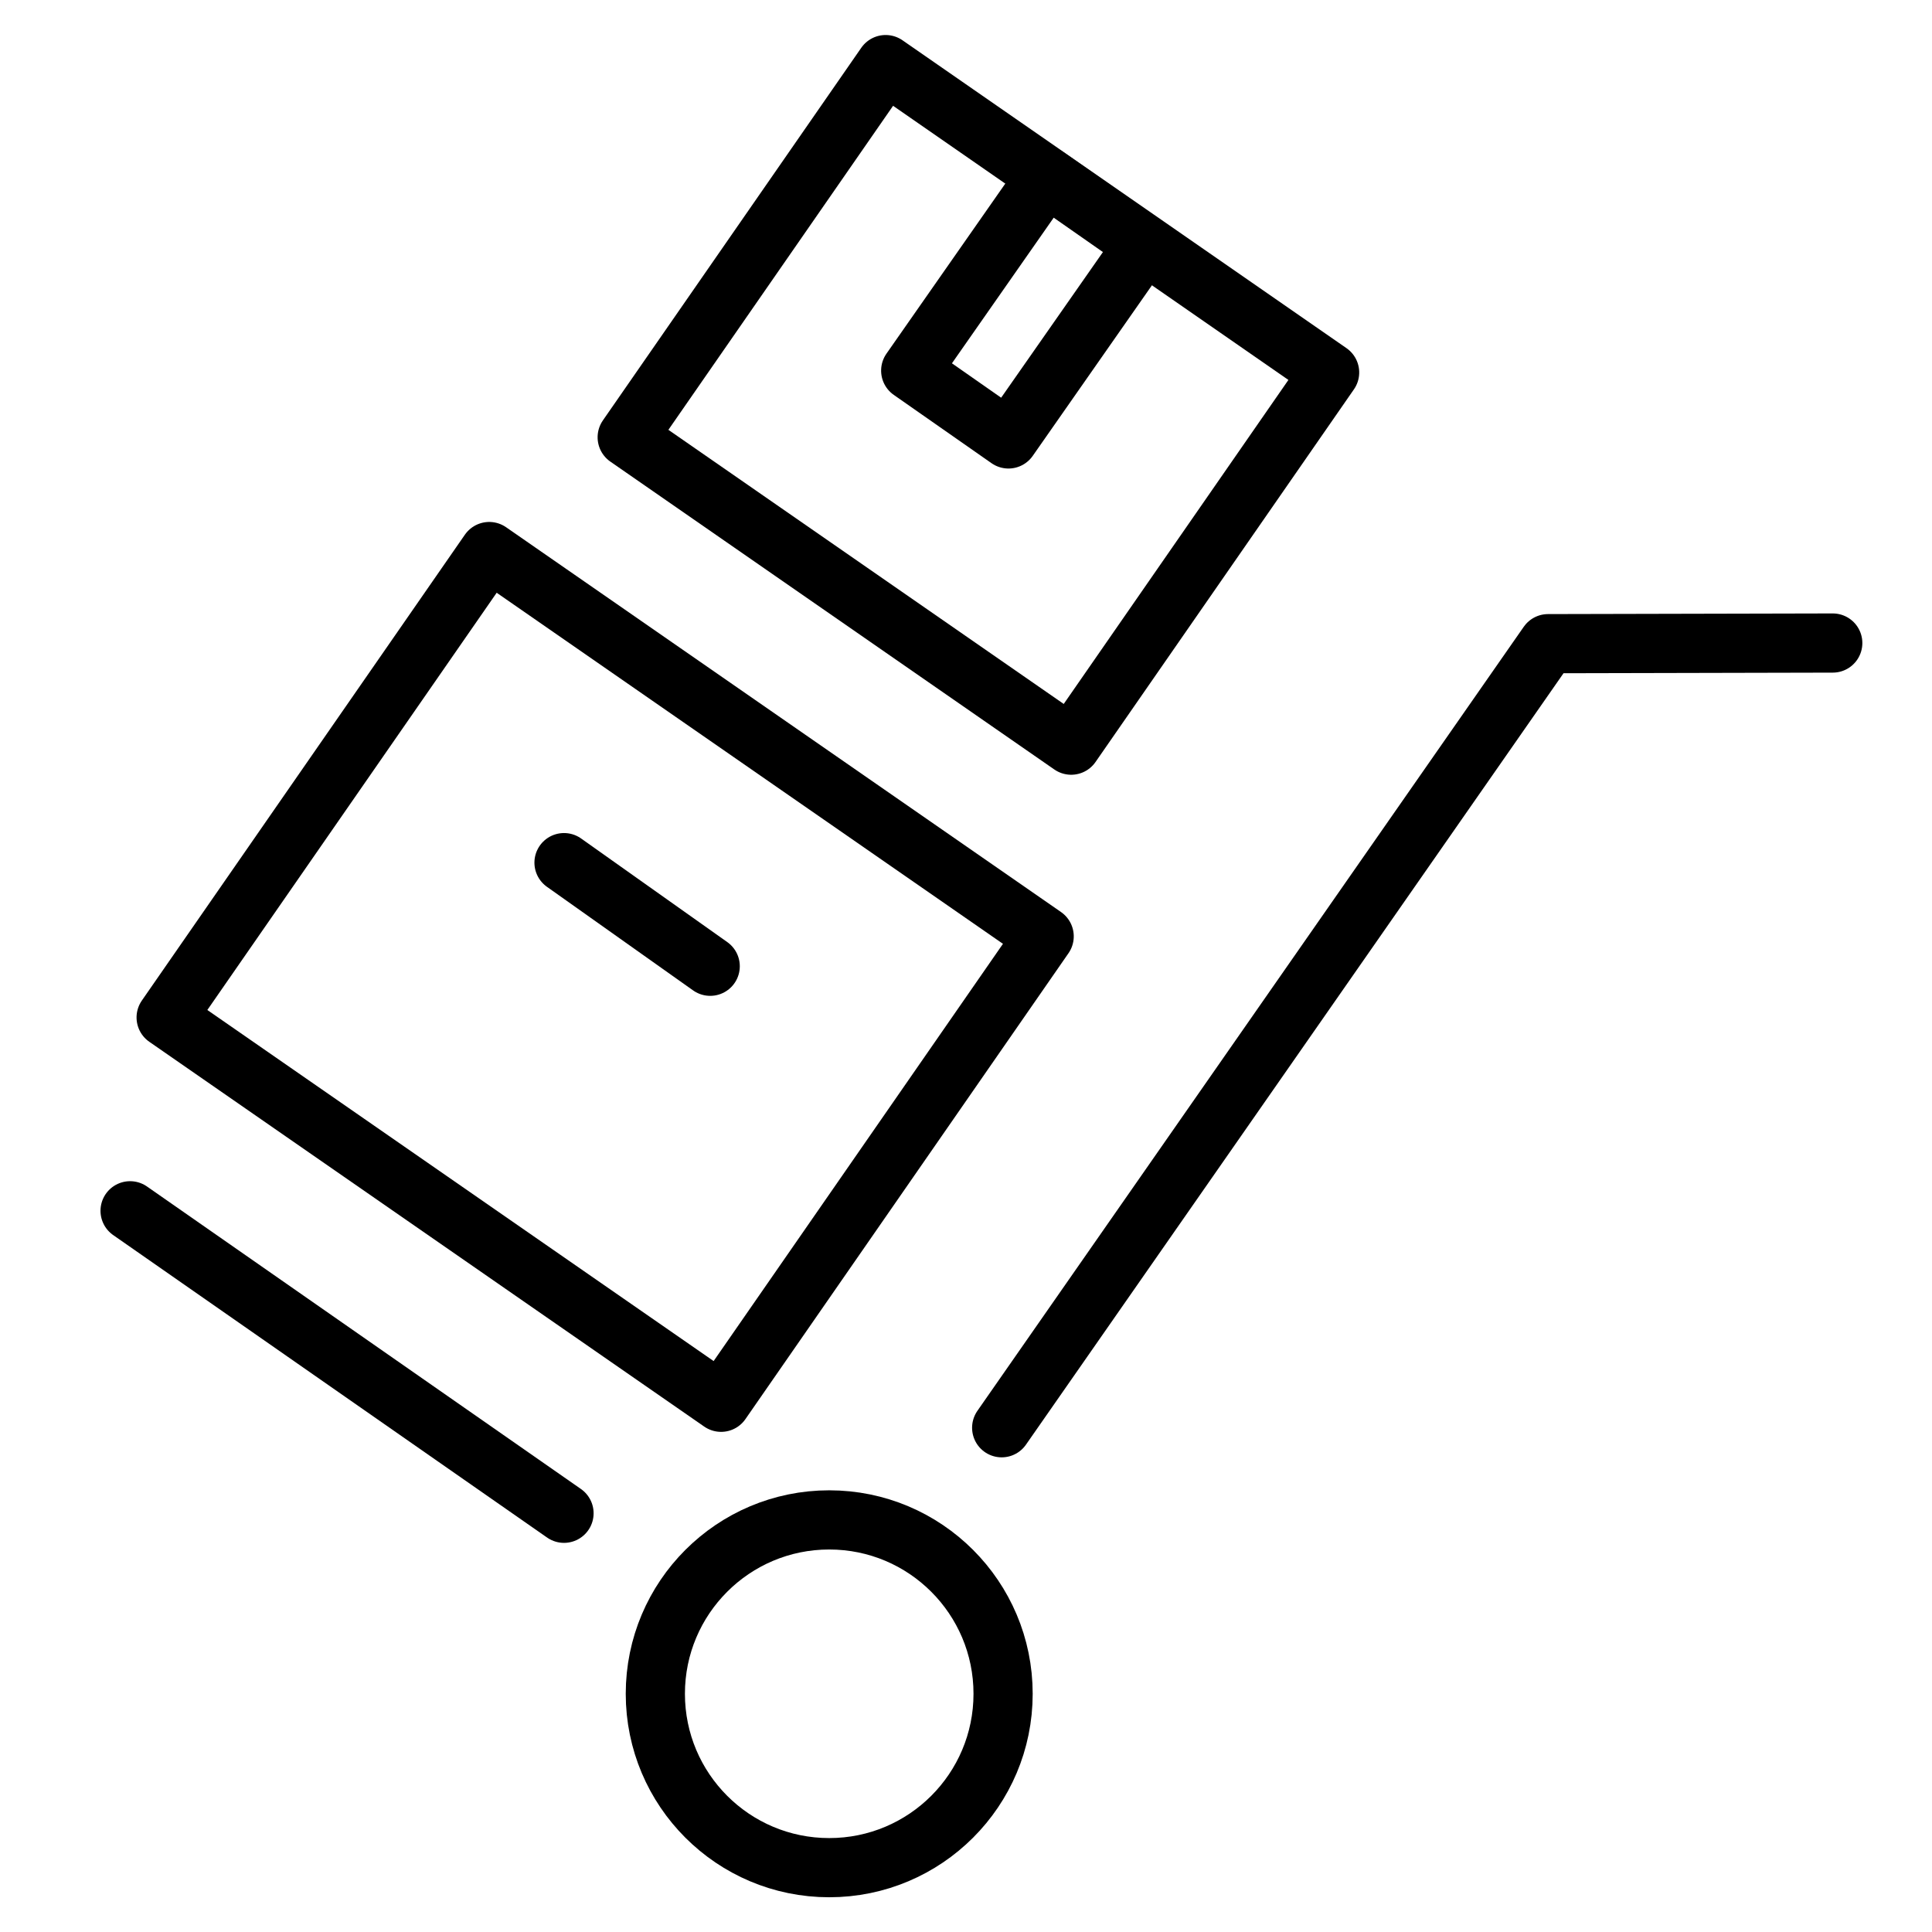 <?xml version="1.0" encoding="utf-8"?>
<!-- Generator: Adobe Illustrator 16.0.0, SVG Export Plug-In . SVG Version: 6.00 Build 0)  -->
<!DOCTYPE svg PUBLIC "-//W3C//DTD SVG 1.1//EN" "http://www.w3.org/Graphics/SVG/1.1/DTD/svg11.dtd">
<svg version="1.1" id="Ebene_1" xmlns="http://www.w3.org/2000/svg" xmlns:xlink="http://www.w3.org/1999/xlink" x="0px" y="0px"
	 width="30px" height="30px" viewBox="0 0 30 30" enable-background="new 0 0 30 30" xml:space="preserve">
<g>
	
		<line fill="none" stroke="#000000" stroke-width="0.919" stroke-linecap="round" stroke-linejoin="round" x1="2.02" y1="18.801" x2="8.758" y2="23.498"/>
	<polyline fill="none" stroke="#000000" stroke-width="0.919" stroke-linecap="round" stroke-linejoin="round" points="
		15.554,22.17 24.038,9.995 28.459,9.985 	"/>
	<circle fill="none" stroke="#000000" stroke-width="0.919" stroke-linecap="round" cx="12.876" cy="26.301" r="2.7"/>
	
		<rect x="4.157" y="10.764" transform="matrix(0.822 0.57 -0.57 0.822 10.315 -2.653)" fill="none" stroke="#000000" stroke-width="0.919" stroke-linecap="round" stroke-linejoin="round" width="10.483" height="8.801"/>
	
		<rect x="10.998" y="2.762" transform="matrix(0.822 0.57 -0.57 0.822 6.286 -7.536)" fill="none" stroke="#000000" stroke-width="0.919" stroke-linecap="round" stroke-linejoin="round" width="8.387" height="7.04"/>
	
		<rect x="15.02" y="2.937" transform="matrix(0.82 0.573 -0.573 0.82 5.615 -8.275)" fill="none" stroke="#000000" stroke-width="0.919" stroke-linecap="round" stroke-linejoin="round" width="1.851" height="3.677"/>
	
		<line fill="none" stroke="#000000" stroke-width="0.919" stroke-linecap="round" stroke-linejoin="round" x1="8.758" y1="13.395" x2="11.028" y2="15.004"/>
</g>
</svg>

